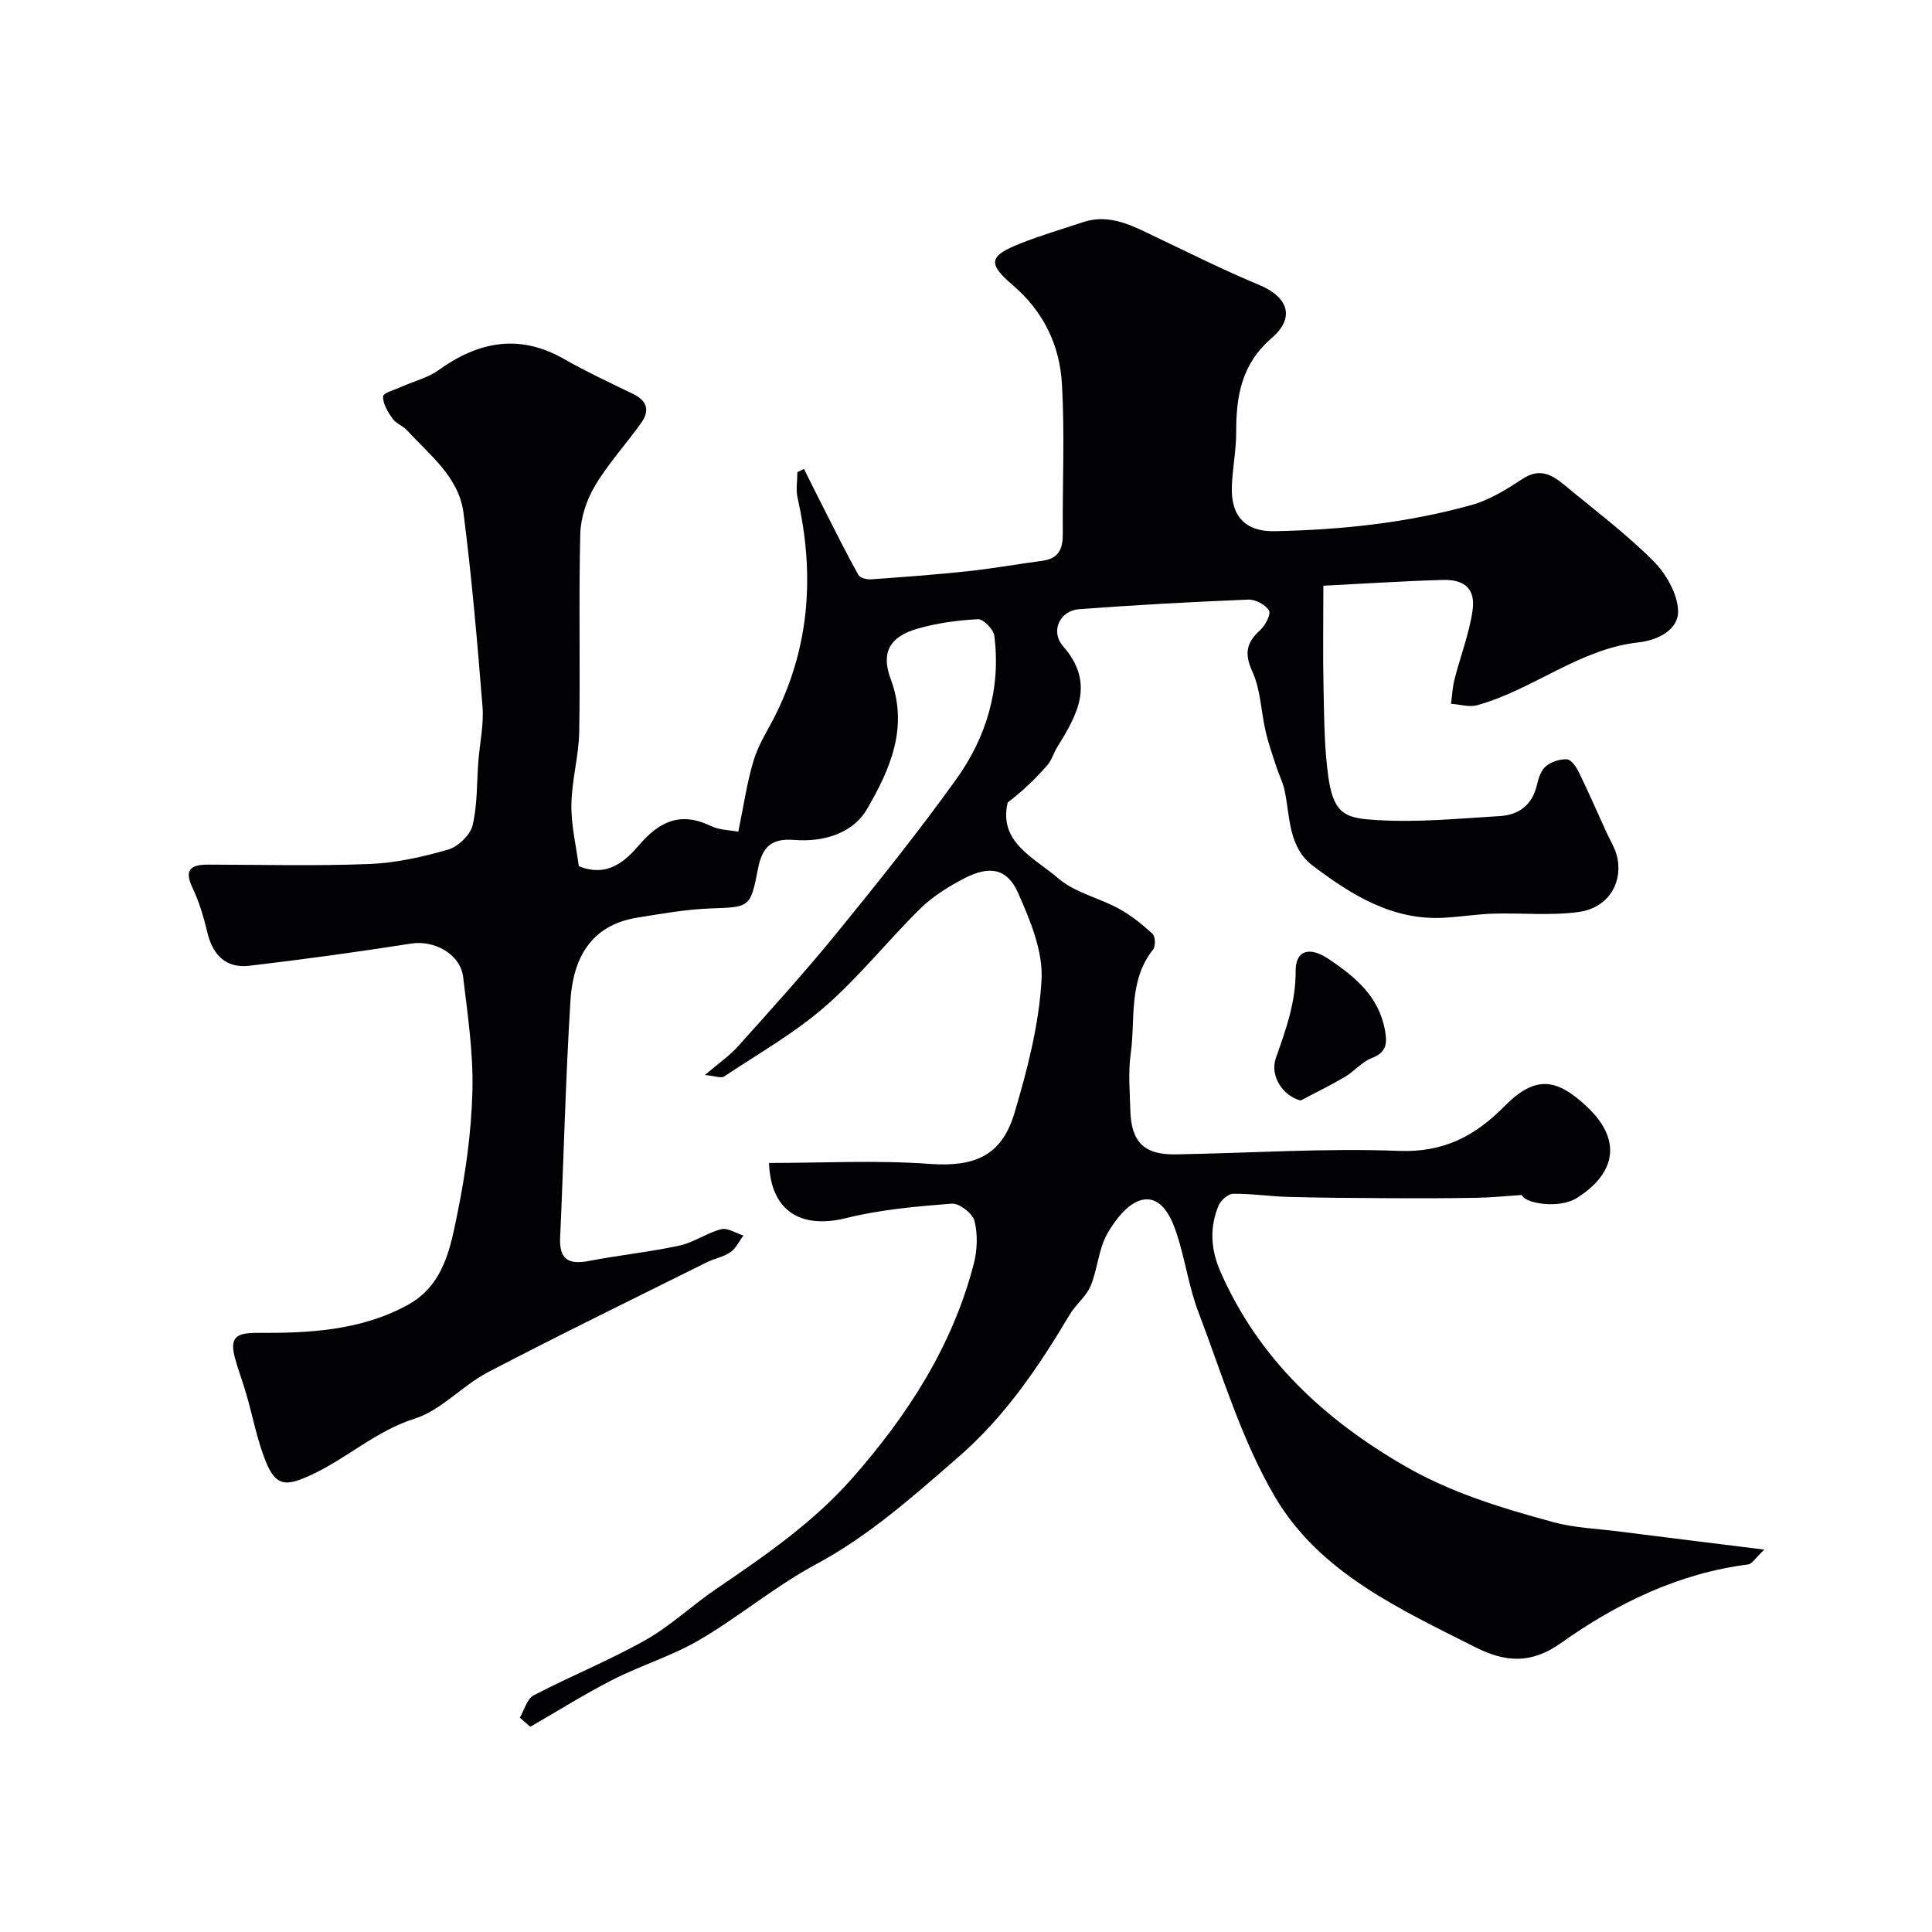 <svg enable-background="new 0 0 400 400" viewBox="0 0 400 400" xmlns="http://www.w3.org/2000/svg"><g fill="#010103"><path d="m107.62 355.62c.94-1.58 1.49-3.89 2.88-4.62 7.61-3.98 15.63-7.21 23.1-11.42 5.22-2.94 9.68-7.21 14.67-10.6 10.08-6.86 20.12-13.76 28.24-23 11.44-13.02 20.71-27.33 25.1-44.32.73-2.82.85-6.09.15-8.87-.39-1.56-3.15-3.7-4.69-3.59-7.32.57-14.74 1.22-21.83 2.98-9.62 2.39-15.7-1.61-16.02-11.4 11.08 0 22.2-.61 33.22.19 9.11.66 14.91-1.5 17.59-10.51 2.67-8.99 5.09-18.31 5.61-27.6.33-5.93-2.35-12.35-4.87-18.02-2.23-5.03-5.84-5.68-10.98-3.06-3.3 1.69-6.6 3.75-9.23 6.32-6.74 6.62-12.66 14.13-19.76 20.31-6.36 5.53-13.83 9.77-20.89 14.47-.6.4-1.81-.11-3.97-.31 2.86-2.45 5.12-3.99 6.89-5.97 6.92-7.73 13.9-15.42 20.44-23.46 8.47-10.41 16.88-20.9 24.7-31.79 6.28-8.75 9.29-18.82 7.89-29.74-.17-1.32-2.27-3.47-3.39-3.41-4.2.21-8.47.8-12.51 1.96-5.67 1.63-7.62 4.86-5.57 10.36 3.79 10.12-.15 18.81-4.85 26.94-2.96 5.13-9.12 6.92-15.11 6.44-4.84-.39-6.65 1.56-7.51 6.03-1.56 8.11-1.77 7.85-9.95 8.16-5.03.19-10.05 1.1-15.04 1.9-9.66 1.55-13.28 8.5-13.82 17.11-1.02 16.35-1.39 32.73-2.14 49.1-.21 4.54 1.73 5.68 5.94 4.87 6.24-1.2 12.59-1.85 18.79-3.19 2.97-.64 5.64-2.63 8.61-3.38 1.34-.34 3.06.82 4.61 1.3-.89 1.18-1.56 2.68-2.72 3.47-1.44.99-3.32 1.3-4.92 2.1-15.12 7.53-30.31 14.93-45.29 22.75-5.29 2.76-9.62 7.85-15.12 9.59-8.05 2.55-14.03 8.23-21.42 11.65-5.11 2.36-7.28 2.52-9.41-2.74-1.81-4.46-2.68-9.29-4.03-13.94-.72-2.49-1.65-4.93-2.34-7.42-1.21-4.39.26-5.33 4.53-5.3 10.66.06 21.32-.43 31.08-5.71 7.63-4.13 8.95-11.83 10.43-19.05 1.7-8.32 2.88-16.86 3.1-25.33.2-7.84-.98-15.74-1.92-23.57-.57-4.79-5.99-7.69-10.73-6.95-11.14 1.75-22.32 3.28-33.52 4.6-4.82.57-7.57-2.17-8.7-6.87-.76-3.15-1.68-6.33-3.07-9.24-1.79-3.76-.4-4.83 3.17-4.83 11.17.02 22.34.31 33.49-.13 5.46-.22 10.98-1.46 16.25-2.98 2.06-.6 4.57-3 5.06-5.01 1.03-4.27.85-8.84 1.2-13.28.29-3.77 1.15-7.58.86-11.29-1.07-13.4-2.23-26.82-3.94-40.15-.95-7.38-6.97-11.93-11.67-17.06-.87-.95-2.31-1.42-3.02-2.43-.96-1.38-2.03-3.1-1.95-4.62.04-.75 2.54-1.4 3.95-2.04 2.5-1.12 5.31-1.8 7.49-3.36 8.29-5.96 16.73-7.63 26.03-2.33 4.66 2.66 9.55 4.93 14.38 7.28 2.88 1.4 3.33 3.48 1.63 5.88-3.12 4.4-6.83 8.42-9.58 13.03-1.75 2.93-2.99 6.62-3.08 10.01-.34 13.66.02 27.33-.22 40.99-.09 5.04-1.56 10.06-1.62 15.1-.05 4.32 1 8.66 1.54 12.72 5.91 2.38 9.59-1.02 12.47-4.37 4.28-4.97 8.64-6.96 14.86-3.96 1.81.87 4.06.86 5.69 1.18 1.1-5.3 1.78-10.2 3.21-14.87 1.03-3.37 3.08-6.42 4.65-9.63 7.02-14.3 7.89-29.2 4.42-44.56-.39-1.71-.05-3.59-.05-5.39.46-.21.91-.43 1.37-.64 1.51 3.02 3.01 6.05 4.55 9.06 2.19 4.3 4.34 8.63 6.69 12.85.35.62 1.73 1 2.6.94 6.71-.48 13.42-.97 20.11-1.69 5.18-.56 10.32-1.47 15.48-2.17 3.36-.46 4.18-2.55 4.15-5.61-.09-10.33.42-20.69-.18-30.99-.46-8.02-3.79-15.01-10.23-20.5-5.26-4.48-4.81-6.02 1.6-8.57 4.22-1.68 8.61-2.95 12.92-4.4 5.67-1.9 10.39.78 15.22 3.08 7.05 3.35 14.03 6.86 21.24 9.85 6.06 2.51 7.65 6.76 2.66 11.06-6.24 5.38-7.35 12.01-7.33 19.48.01 3.76-.78 7.52-.9 11.3-.2 6.11 2.83 9.31 8.85 9.19 13.81-.28 27.51-1.72 40.83-5.44 3.74-1.05 7.26-3.26 10.56-5.42 3.39-2.22 5.92-.94 8.44 1.15 6.25 5.18 12.78 10.09 18.51 15.8 2.67 2.65 5.1 6.84 5.2 10.41.11 3.89-4.16 6.07-8.14 6.51-12.36 1.36-21.89 9.83-33.48 13.02-1.64.45-3.58-.18-5.39-.3.23-1.7.3-3.44.73-5.1 1.2-4.7 2.99-9.3 3.71-14.07.68-4.54-1.49-6.61-6.22-6.47-8.35.24-16.7.8-24.65 1.2 0 7.82-.12 14.69.04 21.56.14 6.09.15 12.24 1.02 18.24 1.14 7.91 3.97 8.35 10.25 8.73 8.37.5 16.84-.34 25.25-.84 3.93-.24 6.69-2.31 7.65-6.43.32-1.39.84-3.04 1.85-3.88 1.12-.94 2.91-1.52 4.37-1.44.86.04 1.9 1.53 2.42 2.59 1.97 4.03 3.77 8.14 5.62 12.22.87 1.93 2.09 3.8 2.45 5.83.95 5.35-2.21 10.17-8.08 10.97-5.75.79-11.69.17-17.55.34-3.43.1-6.85.65-10.28.85-10.69.6-19.15-4.7-27.17-10.75-5.11-3.85-4.71-10.1-5.87-15.63-.35-1.67-1.18-3.24-1.71-4.89-.79-2.43-1.65-4.85-2.22-7.34-.95-4.11-1.02-8.58-2.73-12.32-1.72-3.77-1.25-6.04 1.61-8.63 1.07-.96 2.28-3.31 1.82-4.05-.73-1.21-2.81-2.32-4.27-2.26-11.71.48-23.41 1.11-35.09 1.99-3.93.3-5.97 4.56-3.27 7.66 6.66 7.63 2.99 14.11-1.18 20.84-.77 1.24-1.17 2.77-2.12 3.84-2.44 2.77-5.09 5.35-8.17 7.67-1.95 8.3 5.52 11.43 10.43 15.68 3.42 2.97 8.43 4.04 12.55 6.29 2.54 1.39 4.87 3.26 7.01 5.22.59.54.66 2.59.11 3.27-5.17 6.49-3.62 14.39-4.64 21.7-.53 3.76-.17 7.65-.07 11.49.16 6.63 2.82 9.32 9.39 9.21 15.43-.26 30.89-1.32 46.29-.72 9.27.36 15.81-3.18 21.79-9.25 6.56-6.65 10.97-5.62 17.1.13 7.05 6.62 6.23 13.57-2.07 18.84-3.74 2.37-10.83 1.16-11.45-.59-3.37.22-6.33.53-9.29.58-6.19.11-12.39.12-18.59.08-6.86-.03-13.71-.08-20.56-.27-3.78-.1-7.56-.7-11.33-.64-1.04.02-2.56 1.36-3.01 2.44-1.9 4.58-1.63 9.11.42 13.76 7.93 18 21.44 30.52 38.19 40.19 9.66 5.58 20.15 8.72 30.75 11.61 4.22 1.15 8.7 1.31 13.08 1.86 9.71 1.23 19.41 2.42 30.56 3.81-1.89 1.78-2.56 2.97-3.35 3.07-14.44 1.84-27.16 8.04-38.77 16.28-6.17 4.38-11.51 3.98-17.65.89-15.72-7.93-32.3-15.46-41.52-31.11-6.94-11.79-10.95-25.35-15.87-38.27-2.01-5.28-2.77-11.03-4.55-16.41-1.13-3.41-3.18-7.73-7.15-6.85-2.84.63-5.6 4.17-7.22 7.07-1.79 3.2-1.96 7.26-3.4 10.72-.91 2.19-3.06 3.82-4.31 5.91-6.47 10.86-13.35 21.1-23.17 29.62-9.33 8.09-18.34 16.18-29.34 22.09-8.43 4.53-15.9 10.83-24.18 15.69-5.63 3.3-12.04 5.23-17.88 8.2-5.85 2.98-11.43 6.5-17.13 9.78-.74-.66-1.46-1.28-2.18-1.89z"/><path d="m269.28 227.85c-3.61-.92-6.45-5.06-5.12-8.81 2.08-5.87 4.12-11.54 4.09-18-.02-4.36 2.92-5.12 6.83-2.49 5.47 3.68 10.4 7.71 11.67 14.79.5 2.79.28 4.56-2.75 5.72-2.02.78-3.57 2.72-5.5 3.86-2.99 1.77-6.13 3.3-9.22 4.93z"/></g></svg>
